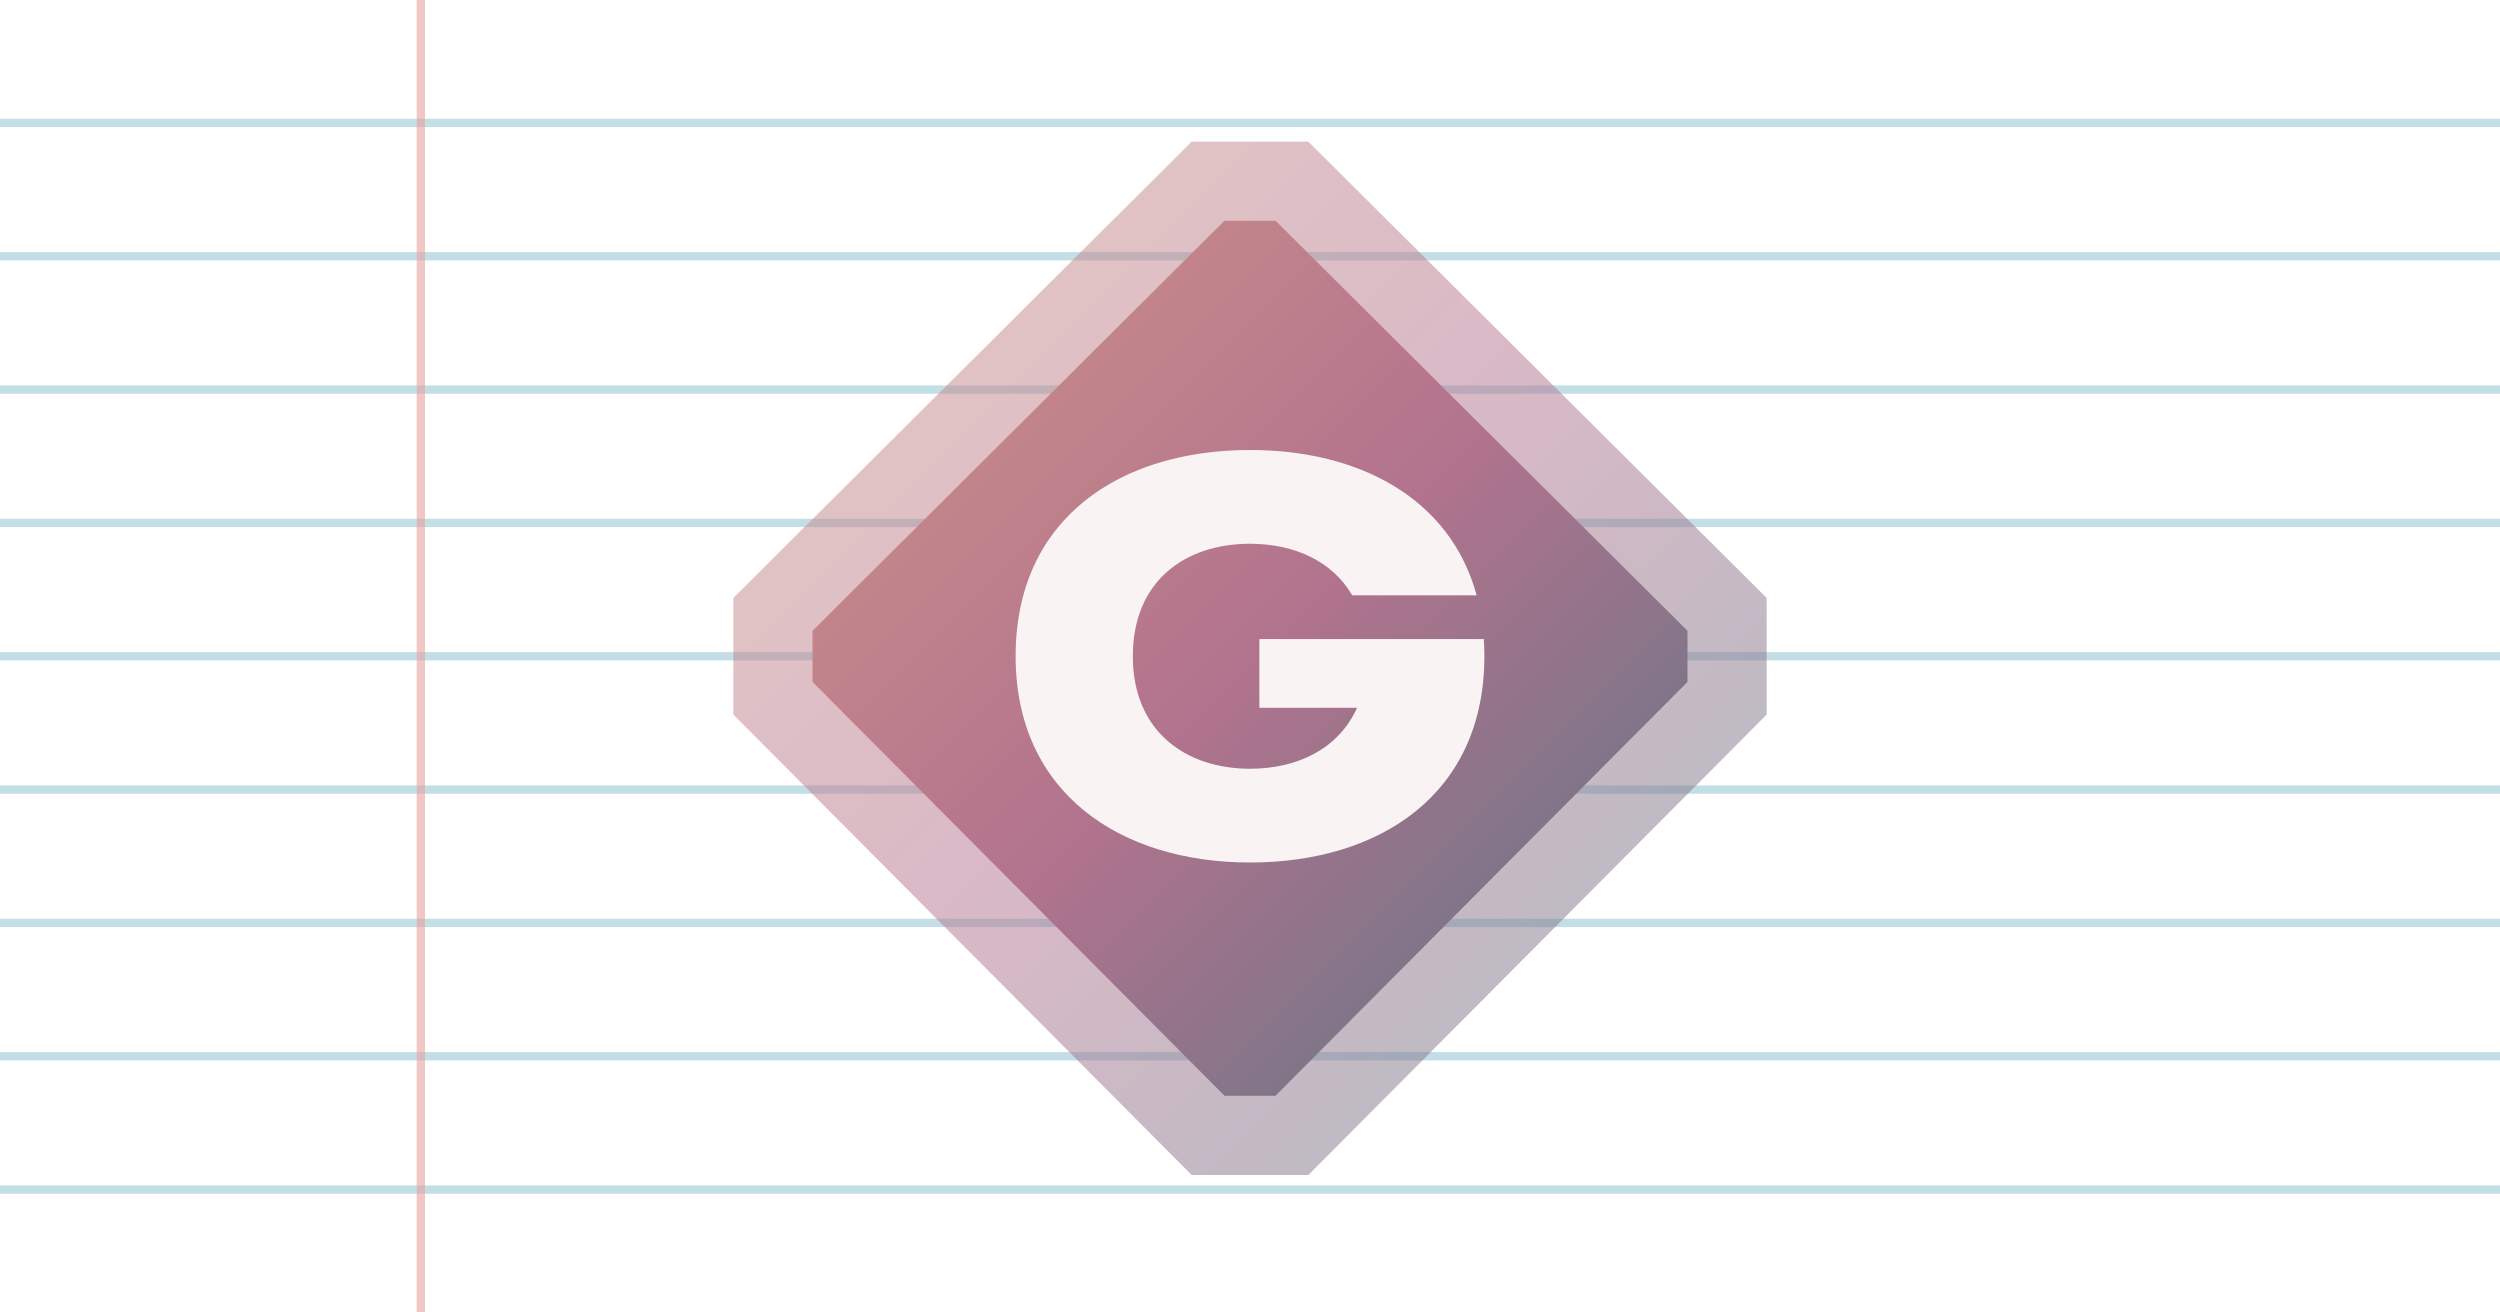 <?xml version="1.0" encoding="UTF-8"?>
<svg width="2400" height="1260" viewBox="0 0 1200 630" version="1.1" xmlns="http://www.w3.org/2000/svg" xmlns:xlink="http://www.w3.org/1999/xlink">
    <title>2023-03-02-logo-posts</title>
    <defs>
        <linearGradient x1="-4.77048956e-16%" y1="1.75207071e-14%" x2="100%" y2="100%" id="gradient-logo-posts">
            <stop stop-color="#D19487" offset="0%"></stop>
            <stop stop-color="#B2738E" offset="50%"></stop>
            <stop stop-color="#577783" stop-opacity="1" offset="100%"></stop>
        </linearGradient>
    </defs>
    <g stroke="none" fill-rule="evenodd">
        <rect fill="#FFFFFF" x="0" y="0" width="1200" height="630"></rect>
        <g fill="#C4DEE6">
            <rect x="0" y="57" width="1200" height="4"></rect>
            <rect x="0" y="121" width="1200" height="4"></rect>
            <rect x="0" y="185" width="1200" height="4"></rect>
            <rect x="0" y="249" width="1200" height="4"></rect>
            <rect x="0" y="313" width="1200" height="4"></rect>
            <rect x="0" y="377" width="1200" height="4"></rect>
            <rect x="0" y="441" width="1200" height="4"></rect>
            <rect x="0" y="505" width="1200" height="4"></rect>
            <rect x="0" y="569" width="1200" height="4"></rect>
        </g>
        <rect fill="#E6A0A0" opacity="0.6" x="200" y="0" width="4" height="630"></rect>
        <polygon fill="url(#gradient-logo-posts)" opacity="0.5" points="352 287 572 68 628 68 848 287 848 343 628 564 572 564 352 343"></polygon>
        <polygon fill="url(#gradient-logo-posts)" points="612.311 106 587.688 106 390 302.79 390 327.31 587.791 526 612.208 526 810 327.309 810 302.791"></polygon>
        <path d="M712.5,315 C712.5,381.375 662.132,414 600,414 C537.868,414 487.5,380.711 487.5,315 C487.5,248.625 537.868,216 600,216 C652.199,216 696.095,239.028 708.796,285.75 L649.071,285.75 C639.435,269.186 621.07,261 600,261 C568.934,261 543.75,278.795 543.75,315 C543.75,350.842 568.934,369 600,369 C622.897,369 642.599,359.333 651.377,339.752 L604.5,339.75 L604.5,306.75 L712.232,306.749 C712.41,309.439 712.5,312.189 712.5,315 Z" fill="#F9F3F3"></path>
    </g>
</svg>